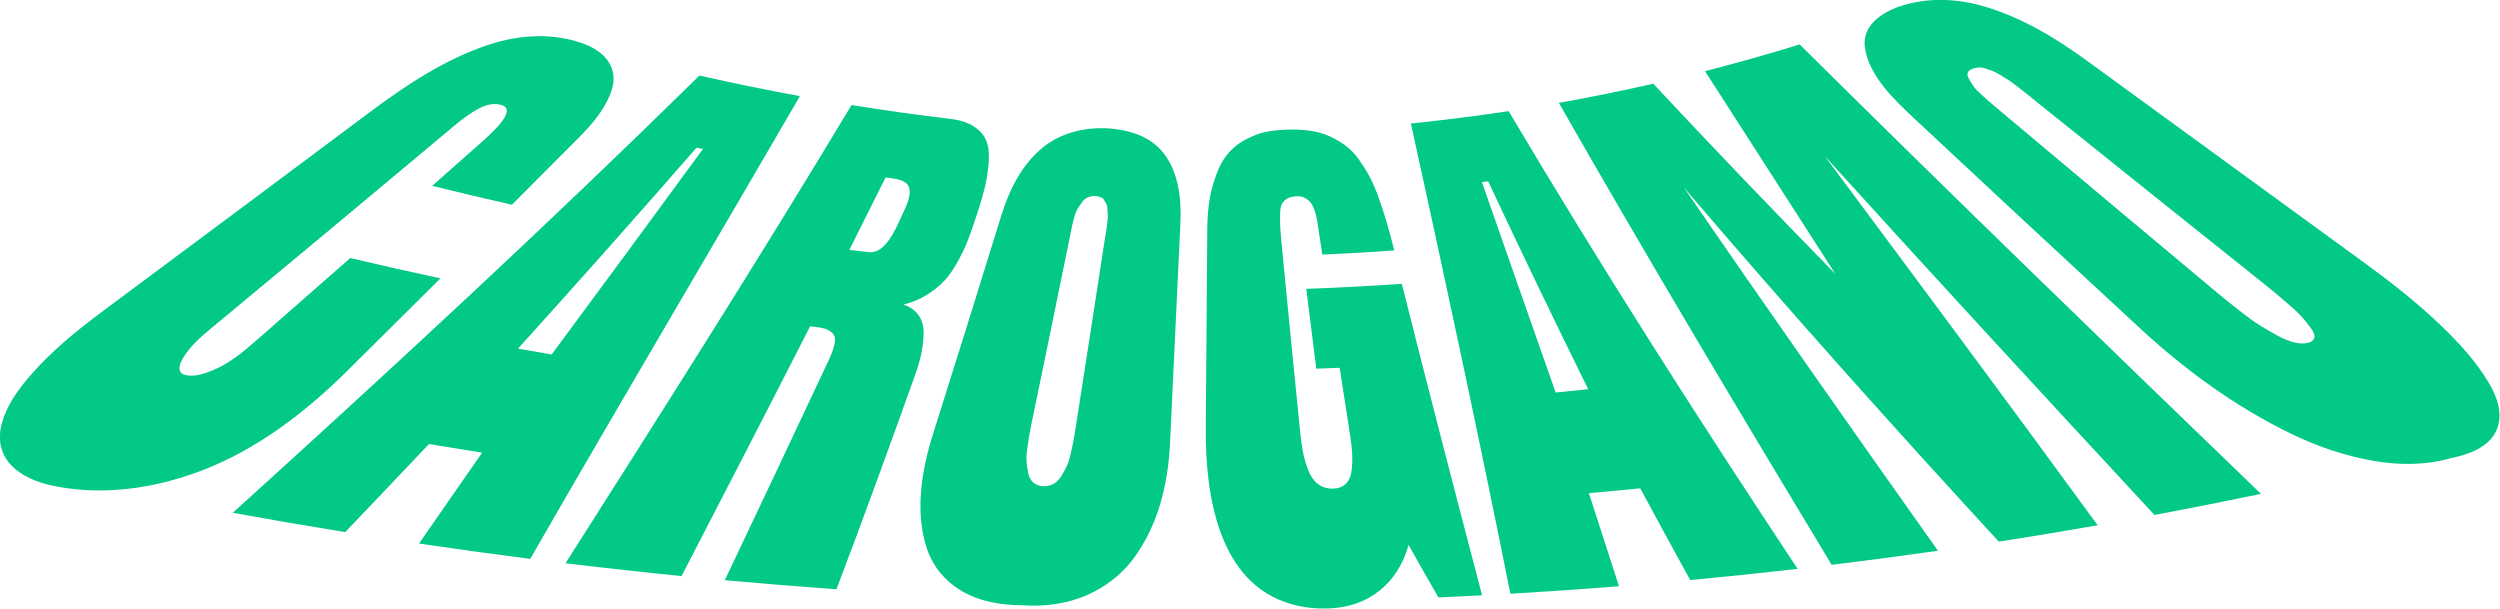 <?xml version="1.0" encoding="UTF-8" standalone="no"?>
<!DOCTYPE svg PUBLIC "-//W3C//DTD SVG 1.1//EN" "http://www.w3.org/Graphics/SVG/1.1/DTD/svg11.dtd">
<svg width="1909px" height="465px" version="1.1" xmlns="http://www.w3.org/2000/svg" xmlns:xlink="http://www.w3.org/1999/xlink" xml:space="preserve" xmlns:serif="http://www.serif.com/" style="fill-rule:evenodd;clip-rule:evenodd;stroke-linejoin:round;stroke-miterlimit:2;">
    <g transform="matrix(1.262,0,0,1.262,-628.806,-759.969)">
        <g>
            <path d="M764.771,770.612C745.974,789.329 727.146,808.016 708.295,826.68C682.886,851.837 653.57,874.295 619.882,887.068C591.299,897.905 559.942,902.408 529.792,896.005C510.409,891.889 493.53,880.111 499.405,858.251C502.176,847.943 508.628,838.813 515.433,830.771C528.501,815.326 544.461,802.351 560.64,790.324C614.41,750.353 668.148,710.338 721.807,670.218C743.579,653.94 767.076,638.3 793.027,629.552C810.182,623.769 828.559,622.037 846.174,626.968C851.803,628.543 857.449,630.804 861.982,634.582C865.61,637.605 868.251,641.612 869.201,646.269C870.368,651.991 868.3,657.927 865.78,662.997C861.576,671.454 855.169,678.755 848.562,685.408C835.079,698.986 821.564,712.532 808.027,726.057C791.895,722.442 775.805,718.636 759.761,714.648C769.918,705.677 780.067,696.697 790.207,687.707C791.525,686.539 792.827,685.352 794.105,684.141C795.218,683.086 796.314,682.012 797.381,680.911C800.096,678.109 810.02,667.951 801.546,665.68C797.091,664.486 792.55,665.489 788.537,667.58C782.773,670.582 777.54,674.589 772.575,678.752C723.445,719.943 674.154,760.943 624.8,801.866C618.723,806.905 612.611,812.553 608.637,819.467C606.559,823.082 605.309,827.956 610.569,829.141C616.119,830.392 622.247,828.205 627.309,826.118C636.946,822.145 645.35,815.184 653.106,808.394C672.149,791.722 691.178,775.034 710.187,758.324C728.334,762.627 746.53,766.725 764.771,770.612Z" style="fill:rgb(3,201,136);"/>
            <path d="M982.265,660.378C928.021,753.79 872.916,846.695 819.094,940.354C796.627,937.486 774.188,934.392 751.783,931.075C764.489,912.731 777.221,894.405 789.976,876.095C779.242,874.411 768.517,872.668 757.801,870.867C740.962,888.68 724.071,906.443 707.134,924.163C684.42,920.494 661.743,916.597 639.106,912.478C734.701,825.901 829.502,738.332 921.478,647.902C941.653,652.473 961.919,656.64 982.265,660.378ZM923.584,692.374C922.28,692.119 920.976,691.862 919.673,691.604C884.074,732.473 848.002,772.929 811.687,813.163C818.474,814.358 825.266,815.527 832.063,816.667C862.646,775.292 893.228,733.916 923.584,692.374Z" style="fill:rgb(3,201,136);"/>
            <path d="M988.439,799.623C962.716,850.108 936.728,900.459 910.64,950.757C887.212,948.423 863.808,945.839 840.434,943.008C898.923,851.109 957.369,759.127 1013.51,665.769C1033.2,668.944 1052.96,671.709 1072.77,674.044C1077.78,674.634 1082.94,675.797 1087.25,678.528C1090.49,680.579 1093.31,683.353 1094.85,686.908C1096.62,690.977 1096.8,695.616 1096.53,699.981C1096.18,705.601 1095.28,711.183 1093.89,716.64C1092.07,723.788 1089.79,730.818 1087.39,737.791C1086.12,741.512 1084.81,745.226 1083.37,748.891C1081.87,752.725 1079.97,756.403 1078,760.018C1075.81,764.054 1073.31,767.97 1070.26,771.41C1067.18,774.87 1063.49,777.747 1059.61,780.252C1055.11,783.155 1050.12,785.235 1044.92,786.473C1048.66,787.753 1052.14,789.925 1054.32,793.29C1056.49,796.618 1057.26,800.584 1057.1,804.51C1056.93,808.632 1056.49,812.753 1055.59,816.784C1054.63,821.145 1053.29,825.419 1051.78,829.621C1036.32,872.783 1020.67,915.889 1004.37,958.742C981.834,957.148 959.313,955.32 936.814,953.259C957.777,909.149 978.666,865.003 999.383,820.776C1001.02,817.279 1002.64,813.612 1003.34,809.785C1003.73,807.616 1003.55,805.211 1001.82,803.648C1000.41,802.383 998.751,801.413 996.911,800.95C994.148,800.255 991.261,799.945 988.439,799.623ZM1034.09,709.585C1026.82,724.209 1019.51,738.809 1012.17,753.392C1016.12,753.866 1020.07,754.327 1024.02,754.776C1033.95,755.905 1040.44,740.361 1043.53,733.49C1045.51,729.112 1050.28,720.586 1048.19,715.257C1046.55,711.089 1040.04,710.331 1036.39,709.875C1035.62,709.779 1034.85,709.682 1034.09,709.585Z" style="fill:rgb(3,201,136);"/>
            <path d="M1062.86,864.644C1076.73,820.734 1090.53,776.798 1104.07,732.78C1108.8,717.361 1116.33,702.052 1129,691.621C1139.96,682.597 1153.84,679.34 1167.81,679.771C1180.72,680.568 1194.14,684.278 1202.38,694.933C1211.58,706.825 1213.16,722.86 1212.48,737.386C1210.41,781.596 1208.31,825.804 1206.23,870.014C1205.64,882.7 1203.82,895.382 1200.16,907.562C1196.73,918.988 1191.57,929.902 1184.56,939.573C1177.41,949.421 1167.66,957.007 1156.59,961.982C1144.25,967.526 1130.59,969.371 1117.15,968.437C1104.12,968.395 1090.48,966.196 1079.23,959.229C1070.09,953.574 1062.99,945.26 1059.43,935.072C1055.76,924.57 1054.72,913.325 1055.38,902.264C1056.14,889.464 1059,876.844 1062.86,864.644ZM1129.62,896.382C1131.75,896.46 1133.86,895.993 1135.72,894.969C1137.74,893.86 1139.32,892.112 1140.51,890.164C1141.74,888.167 1142.87,886.108 1143.83,883.972C1144.95,881.484 1145.65,878.807 1146.25,876.154C1146.81,873.69 1147.36,871.223 1147.83,868.741C1148.27,866.413 1148.64,864.071 1149,861.731C1149.09,861.194 1149.17,860.657 1149.25,860.12C1155.09,822.672 1160.9,785.221 1166.63,747.756C1166.76,746.864 1167.12,744.811 1167.24,744.132C1167.48,742.795 1167.72,741.452 1167.86,740.1C1167.98,738.94 1168.19,737.288 1168.33,736.185C1168.49,734.888 1168.65,733.547 1168.56,732.236C1168.48,731.128 1168.4,729.847 1168.35,728.75C1168.29,727.683 1168.17,726.533 1167.68,725.569C1167.27,724.773 1166.82,723.999 1166.34,723.241C1165.83,722.431 1165.09,721.814 1164.2,721.457C1163.2,721.052 1162.11,720.877 1161.03,720.83C1159.47,720.762 1157.89,720.986 1156.46,721.613C1155,722.251 1153.8,723.354 1152.89,724.645C1151.98,725.922 1151.1,727.218 1150.27,728.548C1149.27,730.155 1148.7,732.04 1148.21,733.852C1147.75,735.552 1147.27,737.258 1146.92,738.985C1146.56,740.753 1146.21,742.521 1145.85,744.289C1145.78,744.64 1145.71,744.992 1145.63,745.344C1145.57,745.647 1145.51,745.949 1145.45,746.252C1137.88,783.619 1130.18,820.961 1122.44,858.295C1121.96,860.647 1121.48,863.003 1121.06,865.368C1120.61,867.963 1120.23,870.574 1119.86,873.181C1119.47,875.981 1119.16,878.853 1119.39,881.682C1119.58,884.033 1119.96,886.367 1120.47,888.668C1120.95,890.807 1121.91,892.883 1123.63,894.305C1125.31,895.699 1127.47,896.303 1129.62,896.382Z" style="fill:rgb(3,201,136);"/>
            <path d="M1368.62,963.681C1362.53,953.141 1356.5,942.557 1350.56,931.929C1344.04,955.406 1325.98,969.828 1301.52,970.376C1294.24,970.54 1286.91,969.79 1279.89,967.816C1234.83,955.146 1227.56,900.544 1227.84,860.942C1228.11,820.953 1228.43,780.965 1228.75,740.977C1228.82,731.563 1229.71,722.011 1232.48,712.976C1234.32,706.957 1236.7,700.787 1240.69,695.836C1243.81,691.971 1247.72,688.817 1252.13,686.531C1255.96,684.543 1260.02,682.825 1264.27,681.987C1268.2,681.213 1272.2,680.817 1276.2,680.658C1281.08,680.464 1285.98,680.591 1290.82,681.275C1294.91,681.854 1298.97,682.889 1302.73,684.628C1306.11,686.192 1309.36,688.058 1312.36,690.266C1315.47,692.555 1318.13,695.412 1320.37,698.552C1322.72,701.857 1324.9,705.29 1326.84,708.855C1329.09,712.978 1330.86,717.354 1332.43,721.771C1334.18,726.676 1335.82,731.62 1337.29,736.615C1338.96,742.281 1340.46,747.995 1341.9,753.722C1327.39,754.758 1312.88,755.6 1298.35,756.249C1297.38,749.885 1296.42,743.521 1295.46,737.156C1295,734.065 1294.34,730.946 1293.12,728.057C1292.34,726.236 1291.32,724.323 1289.67,723.141C1288.62,722.387 1287.48,721.671 1286.23,721.313C1285.16,721.007 1284.05,720.911 1282.94,720.955C1281.02,721.031 1278.98,721.316 1277.28,722.292C1276.01,723.019 1274.87,723.987 1274.09,725.23C1272.98,727 1272.91,729.511 1272.83,731.511C1272.73,734.421 1272.75,737.338 1272.94,740.245C1273.24,744.693 1273.67,749.134 1274.1,753.571C1277.63,790.059 1281.23,826.54 1284.89,863.014C1285.3,867.061 1285.79,871.109 1286.53,875.11C1287.21,878.817 1288.3,882.446 1289.58,885.986C1290.82,889.4 1292.71,892.692 1295.61,894.963C1298.29,897.07 1301.64,897.952 1305.03,897.85C1310.83,897.675 1314.79,894.207 1315.82,888.505C1317.47,879.385 1315.82,869.482 1314.4,860.45C1312.54,848.549 1310.69,836.645 1308.85,824.74C1304.13,824.931 1299.42,825.106 1294.71,825.264C1292.67,809.169 1290.65,793.071 1288.65,776.972C1307.93,776.274 1327.2,775.261 1346.45,773.928C1362.3,836.839 1378.55,899.649 1395.02,962.399C1386.22,962.864 1377.42,963.291 1368.62,963.681Z" style="fill:rgb(3,201,136);"/>
            <path d="M1411.09,669.427C1466.81,763.328 1525.63,855.384 1585.95,946.391C1564.32,948.881 1542.65,951.143 1520.97,953.175C1510.81,934.713 1500.72,916.213 1490.71,897.67C1480.37,898.697 1470.01,899.664 1459.65,900.569C1465.75,919.343 1471.82,938.124 1477.86,956.913C1455.98,958.657 1434.07,960.168 1412.16,961.447C1393.12,866.385 1372.78,771.596 1351.96,676.91C1371.73,674.9 1391.44,672.406 1411.09,669.427ZM1398.72,711.926C1397.45,712.08 1396.19,712.232 1394.93,712.383C1409.72,754.843 1424.64,797.262 1439.55,839.683C1446.11,839.048 1452.67,838.383 1459.22,837.689C1438.67,795.953 1418.46,754.05 1398.72,711.926Z" style="fill:rgb(3,201,136);"/>
            <path d="M1767.51,920.018C1747.6,923.515 1727.66,926.817 1707.68,929.924C1642.93,859.577 1579.16,788.304 1517.09,715.574C1567.69,789.311 1619.14,862.47 1670.86,935.425C1649.45,938.491 1628.01,941.334 1606.54,943.951C1550.63,851.308 1495.12,758.393 1441.46,664.424C1460.59,661.021 1479.64,657.155 1498.59,652.833C1534.84,691.658 1571.62,729.985 1608.77,767.947C1582.54,727.01 1556.17,686.17 1529.92,645.246C1549.14,640.323 1568.24,634.929 1587.19,629.079C1679.44,720.523 1772.8,810.856 1866.31,901.013C1844.88,905.495 1823.4,909.752 1801.88,913.781C1735.02,841.69 1668.34,769.415 1602.31,696.559C1657.63,770.861 1712.89,845.204 1767.51,920.018Z" style="fill:rgb(3,201,136);"/>
            <path d="M1793.1,800.824C1747.62,758.768 1702.22,716.631 1656.97,674.319C1645.01,663.126 1629.22,648.381 1626.69,631.18C1624.78,618.232 1635.73,610.627 1646.45,606.457C1663.01,600.703 1680.63,600.975 1697.4,605.675C1720.62,612.178 1741.77,624.922 1761.12,639.015C1817.55,680.123 1873.99,721.23 1930.42,762.337C1946.11,773.764 1961.38,785.883 1975.39,799.328C1986.2,809.697 1996.52,820.991 2004.22,833.911C2009.29,842.419 2013.06,853.081 2008.73,862.688C2004.06,873.071 1991.59,877.284 1981.35,879.364C1966.18,883.767 1950.08,883.731 1934.61,881.085C1917.15,878.099 1900.26,872.275 1884.35,864.539C1867.73,856.455 1851.83,846.927 1836.72,836.278C1821.4,825.471 1806.87,813.552 1793.1,800.824ZM1894.95,809.585C1896.55,809.154 1898.22,808.263 1898.59,806.511C1899.03,804.46 1897.6,802.261 1896.49,800.711C1894.83,798.409 1893.07,796.187 1891.18,794.071C1888.64,791.229 1885.76,788.692 1882.88,786.211C1880.06,783.781 1877.23,781.354 1874.37,778.981C1871.62,776.706 1868.83,774.475 1866.04,772.248C1865.4,771.735 1864.76,771.221 1864.11,770.708C1819.98,735.462 1775.88,700.186 1731.82,664.853C1730.78,664.025 1728.49,662.135 1727.7,661.479C1726.17,660.218 1724.63,658.955 1723.05,657.756C1721.67,656.708 1719.75,655.212 1718.44,654.193C1716.87,652.966 1715.27,651.748 1713.57,650.694C1712.08,649.77 1710.37,648.69 1708.91,647.762C1707.42,646.818 1705.87,645.904 1704.22,645.271C1702.83,644.74 1701.43,644.243 1700.02,643.767C1698.66,643.308 1697.23,643.006 1695.8,643.032C1694.55,643.054 1693.3,643.26 1692.12,643.669C1690.88,644.097 1689.56,644.787 1688.98,646.029C1688.38,647.31 1688.98,648.79 1689.63,649.924C1690.47,651.378 1691.34,652.812 1692.27,654.207C1693.6,656.198 1695.47,657.874 1697.22,659.481C1699.01,661.122 1700.8,662.773 1702.66,664.337C1704.61,665.981 1706.57,667.626 1708.52,669.27C1708.91,669.597 1709.3,669.925 1709.69,670.253C1710.03,670.534 1710.36,670.816 1710.69,671.098C1752.86,706.553 1795.09,741.927 1837.36,777.259C1840.08,779.534 1842.81,781.805 1845.57,784.034C1848.66,786.535 1851.81,788.983 1854.95,791.429C1858.49,794.186 1862.11,796.872 1865.92,799.244C1869.31,801.353 1872.78,803.341 1876.28,805.25C1879.57,807.041 1883.06,808.606 1886.72,809.444C1889.4,810.058 1892.26,810.31 1894.95,809.585Z" style="fill:rgb(3,201,136);"/>
        </g>
    </g>
</svg>
